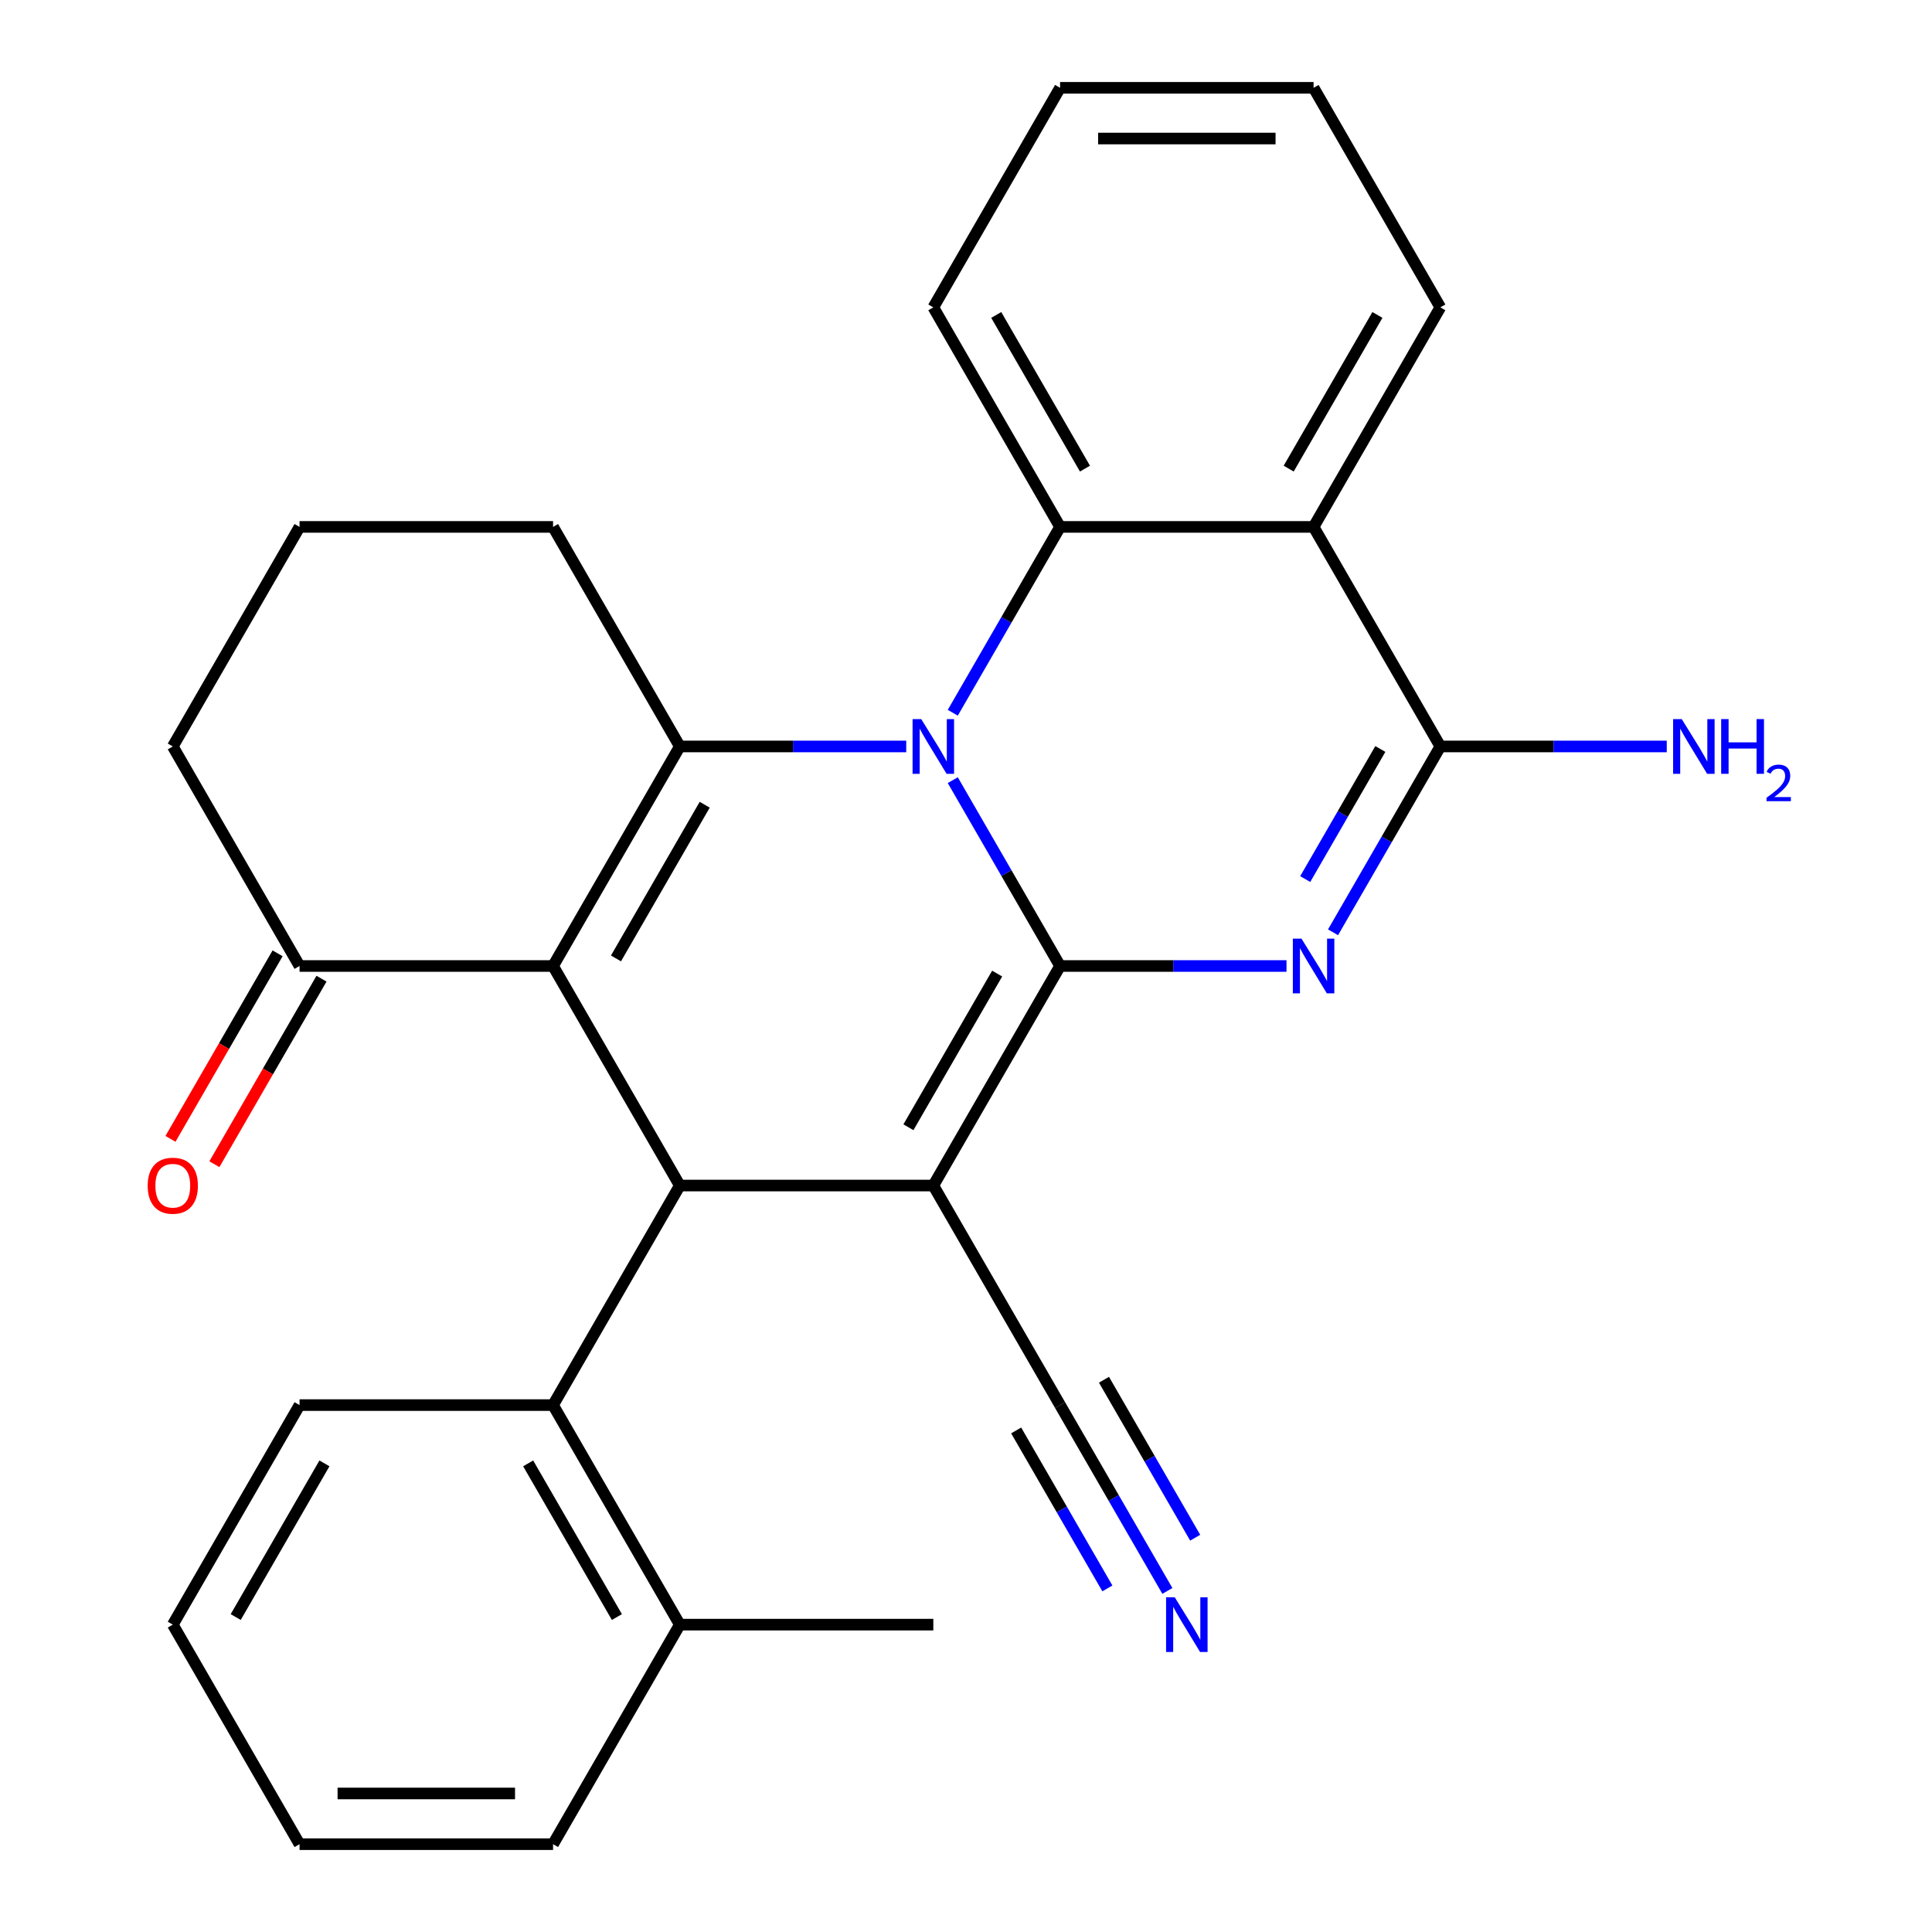 <?xml version='1.0' encoding='iso-8859-1'?>
<svg version='1.1' baseProfile='full'
              xmlns='http://www.w3.org/2000/svg'
                      xmlns:rdkit='http://www.rdkit.org/xml'
                      xmlns:xlink='http://www.w3.org/1999/xlink'
                  xml:space='preserve'
width='1000px' height='1000px' viewBox='0 0 1000 1000'>
<!-- END OF HEADER -->
<rect style='opacity:1.0;fill:#FFFFFF;stroke:none' width='1000' height='1000' x='0' y='0'> </rect>
<path class='bond-0' d='M 548.693,500 L 520.924,451.902' style='fill:none;fill-rule:evenodd;stroke:#000000;stroke-width:6px;stroke-linecap:butt;stroke-linejoin:miter;stroke-opacity:1' />
<path class='bond-0' d='M 520.924,451.902 L 493.154,403.804' style='fill:none;fill-rule:evenodd;stroke:#0000FF;stroke-width:6px;stroke-linecap:butt;stroke-linejoin:miter;stroke-opacity:1' />
<path class='bond-1' d='M 548.693,500 L 483.085,613.636' style='fill:none;fill-rule:evenodd;stroke:#000000;stroke-width:6px;stroke-linecap:butt;stroke-linejoin:miter;stroke-opacity:1' />
<path class='bond-1' d='M 516.125,503.924 L 470.199,583.469' style='fill:none;fill-rule:evenodd;stroke:#000000;stroke-width:6px;stroke-linecap:butt;stroke-linejoin:miter;stroke-opacity:1' />
<path class='bond-2' d='M 548.693,500 L 607.291,500' style='fill:none;fill-rule:evenodd;stroke:#000000;stroke-width:6px;stroke-linecap:butt;stroke-linejoin:miter;stroke-opacity:1' />
<path class='bond-2' d='M 607.291,500 L 665.889,500' style='fill:none;fill-rule:evenodd;stroke:#0000FF;stroke-width:6px;stroke-linecap:butt;stroke-linejoin:miter;stroke-opacity:1' />
<path class='bond-4' d='M 469.065,386.364 L 410.467,386.364' style='fill:none;fill-rule:evenodd;stroke:#0000FF;stroke-width:6px;stroke-linecap:butt;stroke-linejoin:miter;stroke-opacity:1' />
<path class='bond-4' d='M 410.467,386.364 L 351.869,386.364' style='fill:none;fill-rule:evenodd;stroke:#000000;stroke-width:6px;stroke-linecap:butt;stroke-linejoin:miter;stroke-opacity:1' />
<path class='bond-7' d='M 493.154,368.923 L 520.924,320.825' style='fill:none;fill-rule:evenodd;stroke:#0000FF;stroke-width:6px;stroke-linecap:butt;stroke-linejoin:miter;stroke-opacity:1' />
<path class='bond-7' d='M 520.924,320.825 L 548.693,272.727' style='fill:none;fill-rule:evenodd;stroke:#000000;stroke-width:6px;stroke-linecap:butt;stroke-linejoin:miter;stroke-opacity:1' />
<path class='bond-5' d='M 483.085,613.636 L 351.869,613.636' style='fill:none;fill-rule:evenodd;stroke:#000000;stroke-width:6px;stroke-linecap:butt;stroke-linejoin:miter;stroke-opacity:1' />
<path class='bond-9' d='M 483.085,613.636 L 548.693,727.273' style='fill:none;fill-rule:evenodd;stroke:#000000;stroke-width:6px;stroke-linecap:butt;stroke-linejoin:miter;stroke-opacity:1' />
<path class='bond-6' d='M 689.978,482.56 L 717.748,434.462' style='fill:none;fill-rule:evenodd;stroke:#0000FF;stroke-width:6px;stroke-linecap:butt;stroke-linejoin:miter;stroke-opacity:1' />
<path class='bond-6' d='M 717.748,434.462 L 745.517,386.364' style='fill:none;fill-rule:evenodd;stroke:#000000;stroke-width:6px;stroke-linecap:butt;stroke-linejoin:miter;stroke-opacity:1' />
<path class='bond-6' d='M 675.582,455.009 L 695.02,421.34' style='fill:none;fill-rule:evenodd;stroke:#0000FF;stroke-width:6px;stroke-linecap:butt;stroke-linejoin:miter;stroke-opacity:1' />
<path class='bond-6' d='M 695.02,421.34 L 714.459,387.671' style='fill:none;fill-rule:evenodd;stroke:#000000;stroke-width:6px;stroke-linecap:butt;stroke-linejoin:miter;stroke-opacity:1' />
<path class='bond-3' d='M 286.261,500 L 351.869,613.636' style='fill:none;fill-rule:evenodd;stroke:#000000;stroke-width:6px;stroke-linecap:butt;stroke-linejoin:miter;stroke-opacity:1' />
<path class='bond-11' d='M 286.261,500 L 155.045,500' style='fill:none;fill-rule:evenodd;stroke:#000000;stroke-width:6px;stroke-linecap:butt;stroke-linejoin:miter;stroke-opacity:1' />
<path class='bond-28' d='M 286.261,500 L 351.869,386.364' style='fill:none;fill-rule:evenodd;stroke:#000000;stroke-width:6px;stroke-linecap:butt;stroke-linejoin:miter;stroke-opacity:1' />
<path class='bond-28' d='M 318.83,496.076 L 364.755,416.531' style='fill:none;fill-rule:evenodd;stroke:#000000;stroke-width:6px;stroke-linecap:butt;stroke-linejoin:miter;stroke-opacity:1' />
<path class='bond-16' d='M 351.869,386.364 L 286.261,272.727' style='fill:none;fill-rule:evenodd;stroke:#000000;stroke-width:6px;stroke-linecap:butt;stroke-linejoin:miter;stroke-opacity:1' />
<path class='bond-10' d='M 351.869,613.636 L 286.261,727.273' style='fill:none;fill-rule:evenodd;stroke:#000000;stroke-width:6px;stroke-linecap:butt;stroke-linejoin:miter;stroke-opacity:1' />
<path class='bond-8' d='M 745.517,386.364 L 679.909,272.727' style='fill:none;fill-rule:evenodd;stroke:#000000;stroke-width:6px;stroke-linecap:butt;stroke-linejoin:miter;stroke-opacity:1' />
<path class='bond-14' d='M 745.517,386.364 L 804.115,386.364' style='fill:none;fill-rule:evenodd;stroke:#000000;stroke-width:6px;stroke-linecap:butt;stroke-linejoin:miter;stroke-opacity:1' />
<path class='bond-14' d='M 804.115,386.364 L 862.713,386.364' style='fill:none;fill-rule:evenodd;stroke:#0000FF;stroke-width:6px;stroke-linecap:butt;stroke-linejoin:miter;stroke-opacity:1' />
<path class='bond-18' d='M 548.693,272.727 L 483.085,159.091' style='fill:none;fill-rule:evenodd;stroke:#000000;stroke-width:6px;stroke-linecap:butt;stroke-linejoin:miter;stroke-opacity:1' />
<path class='bond-18' d='M 561.579,242.56 L 515.654,163.015' style='fill:none;fill-rule:evenodd;stroke:#000000;stroke-width:6px;stroke-linecap:butt;stroke-linejoin:miter;stroke-opacity:1' />
<path class='bond-29' d='M 548.693,272.727 L 679.909,272.727' style='fill:none;fill-rule:evenodd;stroke:#000000;stroke-width:6px;stroke-linecap:butt;stroke-linejoin:miter;stroke-opacity:1' />
<path class='bond-17' d='M 679.909,272.727 L 745.517,159.091' style='fill:none;fill-rule:evenodd;stroke:#000000;stroke-width:6px;stroke-linecap:butt;stroke-linejoin:miter;stroke-opacity:1' />
<path class='bond-17' d='M 667.023,242.56 L 712.949,163.015' style='fill:none;fill-rule:evenodd;stroke:#000000;stroke-width:6px;stroke-linecap:butt;stroke-linejoin:miter;stroke-opacity:1' />
<path class='bond-12' d='M 548.693,727.273 L 576.462,775.371' style='fill:none;fill-rule:evenodd;stroke:#000000;stroke-width:6px;stroke-linecap:butt;stroke-linejoin:miter;stroke-opacity:1' />
<path class='bond-12' d='M 576.462,775.371 L 604.232,823.469' style='fill:none;fill-rule:evenodd;stroke:#0000FF;stroke-width:6px;stroke-linecap:butt;stroke-linejoin:miter;stroke-opacity:1' />
<path class='bond-12' d='M 525.966,740.394 L 549.57,781.278' style='fill:none;fill-rule:evenodd;stroke:#000000;stroke-width:6px;stroke-linecap:butt;stroke-linejoin:miter;stroke-opacity:1' />
<path class='bond-12' d='M 549.57,781.278 L 573.174,822.161' style='fill:none;fill-rule:evenodd;stroke:#0000FF;stroke-width:6px;stroke-linecap:butt;stroke-linejoin:miter;stroke-opacity:1' />
<path class='bond-12' d='M 571.42,714.151 L 595.024,755.034' style='fill:none;fill-rule:evenodd;stroke:#000000;stroke-width:6px;stroke-linecap:butt;stroke-linejoin:miter;stroke-opacity:1' />
<path class='bond-12' d='M 595.024,755.034 L 618.628,795.918' style='fill:none;fill-rule:evenodd;stroke:#0000FF;stroke-width:6px;stroke-linecap:butt;stroke-linejoin:miter;stroke-opacity:1' />
<path class='bond-13' d='M 286.261,727.273 L 351.869,840.909' style='fill:none;fill-rule:evenodd;stroke:#000000;stroke-width:6px;stroke-linecap:butt;stroke-linejoin:miter;stroke-opacity:1' />
<path class='bond-13' d='M 273.375,757.44 L 319.301,836.985' style='fill:none;fill-rule:evenodd;stroke:#000000;stroke-width:6px;stroke-linecap:butt;stroke-linejoin:miter;stroke-opacity:1' />
<path class='bond-19' d='M 286.261,727.273 L 155.045,727.273' style='fill:none;fill-rule:evenodd;stroke:#000000;stroke-width:6px;stroke-linecap:butt;stroke-linejoin:miter;stroke-opacity:1' />
<path class='bond-15' d='M 143.682,493.439 L 115.958,541.457' style='fill:none;fill-rule:evenodd;stroke:#000000;stroke-width:6px;stroke-linecap:butt;stroke-linejoin:miter;stroke-opacity:1' />
<path class='bond-15' d='M 115.958,541.457 L 88.235,589.475' style='fill:none;fill-rule:evenodd;stroke:#FF0000;stroke-width:6px;stroke-linecap:butt;stroke-linejoin:miter;stroke-opacity:1' />
<path class='bond-15' d='M 166.409,506.561 L 138.686,554.579' style='fill:none;fill-rule:evenodd;stroke:#000000;stroke-width:6px;stroke-linecap:butt;stroke-linejoin:miter;stroke-opacity:1' />
<path class='bond-15' d='M 138.686,554.579 L 110.962,602.597' style='fill:none;fill-rule:evenodd;stroke:#FF0000;stroke-width:6px;stroke-linecap:butt;stroke-linejoin:miter;stroke-opacity:1' />
<path class='bond-20' d='M 155.045,500 L 89.437,386.364' style='fill:none;fill-rule:evenodd;stroke:#000000;stroke-width:6px;stroke-linecap:butt;stroke-linejoin:miter;stroke-opacity:1' />
<path class='bond-22' d='M 351.869,840.909 L 483.085,840.909' style='fill:none;fill-rule:evenodd;stroke:#000000;stroke-width:6px;stroke-linecap:butt;stroke-linejoin:miter;stroke-opacity:1' />
<path class='bond-23' d='M 351.869,840.909 L 286.261,954.545' style='fill:none;fill-rule:evenodd;stroke:#000000;stroke-width:6px;stroke-linecap:butt;stroke-linejoin:miter;stroke-opacity:1' />
<path class='bond-21' d='M 286.261,272.727 L 155.045,272.727' style='fill:none;fill-rule:evenodd;stroke:#000000;stroke-width:6px;stroke-linecap:butt;stroke-linejoin:miter;stroke-opacity:1' />
<path class='bond-24' d='M 745.517,159.091 L 679.909,45.455' style='fill:none;fill-rule:evenodd;stroke:#000000;stroke-width:6px;stroke-linecap:butt;stroke-linejoin:miter;stroke-opacity:1' />
<path class='bond-25' d='M 483.085,159.091 L 548.693,45.455' style='fill:none;fill-rule:evenodd;stroke:#000000;stroke-width:6px;stroke-linecap:butt;stroke-linejoin:miter;stroke-opacity:1' />
<path class='bond-26' d='M 155.045,727.273 L 89.437,840.909' style='fill:none;fill-rule:evenodd;stroke:#000000;stroke-width:6px;stroke-linecap:butt;stroke-linejoin:miter;stroke-opacity:1' />
<path class='bond-26' d='M 167.931,757.44 L 122.006,836.985' style='fill:none;fill-rule:evenodd;stroke:#000000;stroke-width:6px;stroke-linecap:butt;stroke-linejoin:miter;stroke-opacity:1' />
<path class='bond-31' d='M 89.437,386.364 L 155.045,272.727' style='fill:none;fill-rule:evenodd;stroke:#000000;stroke-width:6px;stroke-linecap:butt;stroke-linejoin:miter;stroke-opacity:1' />
<path class='bond-32' d='M 286.261,954.545 L 155.045,954.545' style='fill:none;fill-rule:evenodd;stroke:#000000;stroke-width:6px;stroke-linecap:butt;stroke-linejoin:miter;stroke-opacity:1' />
<path class='bond-32' d='M 266.579,928.302 L 174.728,928.302' style='fill:none;fill-rule:evenodd;stroke:#000000;stroke-width:6px;stroke-linecap:butt;stroke-linejoin:miter;stroke-opacity:1' />
<path class='bond-30' d='M 679.909,45.455 L 548.693,45.455' style='fill:none;fill-rule:evenodd;stroke:#000000;stroke-width:6px;stroke-linecap:butt;stroke-linejoin:miter;stroke-opacity:1' />
<path class='bond-30' d='M 660.227,71.698 L 568.375,71.698' style='fill:none;fill-rule:evenodd;stroke:#000000;stroke-width:6px;stroke-linecap:butt;stroke-linejoin:miter;stroke-opacity:1' />
<path class='bond-27' d='M 89.437,840.909 L 155.045,954.545' style='fill:none;fill-rule:evenodd;stroke:#000000;stroke-width:6px;stroke-linecap:butt;stroke-linejoin:miter;stroke-opacity:1' />
<path  class='atom-1' d='M 476.825 372.204
L 486.105 387.204
Q 487.025 388.684, 488.505 391.364
Q 489.985 394.044, 490.065 394.204
L 490.065 372.204
L 493.825 372.204
L 493.825 400.524
L 489.945 400.524
L 479.985 384.124
Q 478.825 382.204, 477.585 380.004
Q 476.385 377.804, 476.025 377.124
L 476.025 400.524
L 472.345 400.524
L 472.345 372.204
L 476.825 372.204
' fill='#0000FF'/>
<path  class='atom-3' d='M 673.649 485.84
L 682.929 500.84
Q 683.849 502.32, 685.329 505
Q 686.809 507.68, 686.889 507.84
L 686.889 485.84
L 690.649 485.84
L 690.649 514.16
L 686.769 514.16
L 676.809 497.76
Q 675.649 495.84, 674.409 493.64
Q 673.209 491.44, 672.849 490.76
L 672.849 514.16
L 669.169 514.16
L 669.169 485.84
L 673.649 485.84
' fill='#0000FF'/>
<path  class='atom-13' d='M 608.041 826.749
L 617.321 841.749
Q 618.241 843.229, 619.721 845.909
Q 621.201 848.589, 621.281 848.749
L 621.281 826.749
L 625.041 826.749
L 625.041 855.069
L 621.161 855.069
L 611.201 838.669
Q 610.041 836.749, 608.801 834.549
Q 607.601 832.349, 607.241 831.669
L 607.241 855.069
L 603.561 855.069
L 603.561 826.749
L 608.041 826.749
' fill='#0000FF'/>
<path  class='atom-15' d='M 870.473 372.204
L 879.753 387.204
Q 880.673 388.684, 882.153 391.364
Q 883.633 394.044, 883.713 394.204
L 883.713 372.204
L 887.473 372.204
L 887.473 400.524
L 883.593 400.524
L 873.633 384.124
Q 872.473 382.204, 871.233 380.004
Q 870.033 377.804, 869.673 377.124
L 869.673 400.524
L 865.993 400.524
L 865.993 372.204
L 870.473 372.204
' fill='#0000FF'/>
<path  class='atom-15' d='M 890.873 372.204
L 894.713 372.204
L 894.713 384.244
L 909.193 384.244
L 909.193 372.204
L 913.033 372.204
L 913.033 400.524
L 909.193 400.524
L 909.193 387.444
L 894.713 387.444
L 894.713 400.524
L 890.873 400.524
L 890.873 372.204
' fill='#0000FF'/>
<path  class='atom-15' d='M 914.406 399.53
Q 915.092 397.761, 916.729 396.784
Q 918.366 395.781, 920.636 395.781
Q 923.461 395.781, 925.045 397.312
Q 926.629 398.844, 926.629 401.563
Q 926.629 404.335, 924.57 406.922
Q 922.537 409.509, 918.313 412.572
L 926.946 412.572
L 926.946 414.684
L 914.353 414.684
L 914.353 412.915
Q 917.838 410.433, 919.897 408.585
Q 921.983 406.737, 922.986 405.074
Q 923.989 403.411, 923.989 401.695
Q 923.989 399.9, 923.091 398.896
Q 922.194 397.893, 920.636 397.893
Q 919.131 397.893, 918.128 398.5
Q 917.125 399.108, 916.412 400.454
L 914.406 399.53
' fill='#0000FF'/>
<path  class='atom-16' d='M 76.437 613.716
Q 76.437 606.916, 79.797 603.116
Q 83.157 599.316, 89.437 599.316
Q 95.717 599.316, 99.077 603.116
Q 102.437 606.916, 102.437 613.716
Q 102.437 620.596, 99.037 624.516
Q 95.637 628.396, 89.437 628.396
Q 83.197 628.396, 79.797 624.516
Q 76.437 620.636, 76.437 613.716
M 89.437 625.196
Q 93.757 625.196, 96.077 622.316
Q 98.437 619.396, 98.437 613.716
Q 98.437 608.156, 96.077 605.356
Q 93.757 602.516, 89.437 602.516
Q 85.117 602.516, 82.757 605.316
Q 80.437 608.116, 80.437 613.716
Q 80.437 619.436, 82.757 622.316
Q 85.117 625.196, 89.437 625.196
' fill='#FF0000'/>
</svg>
